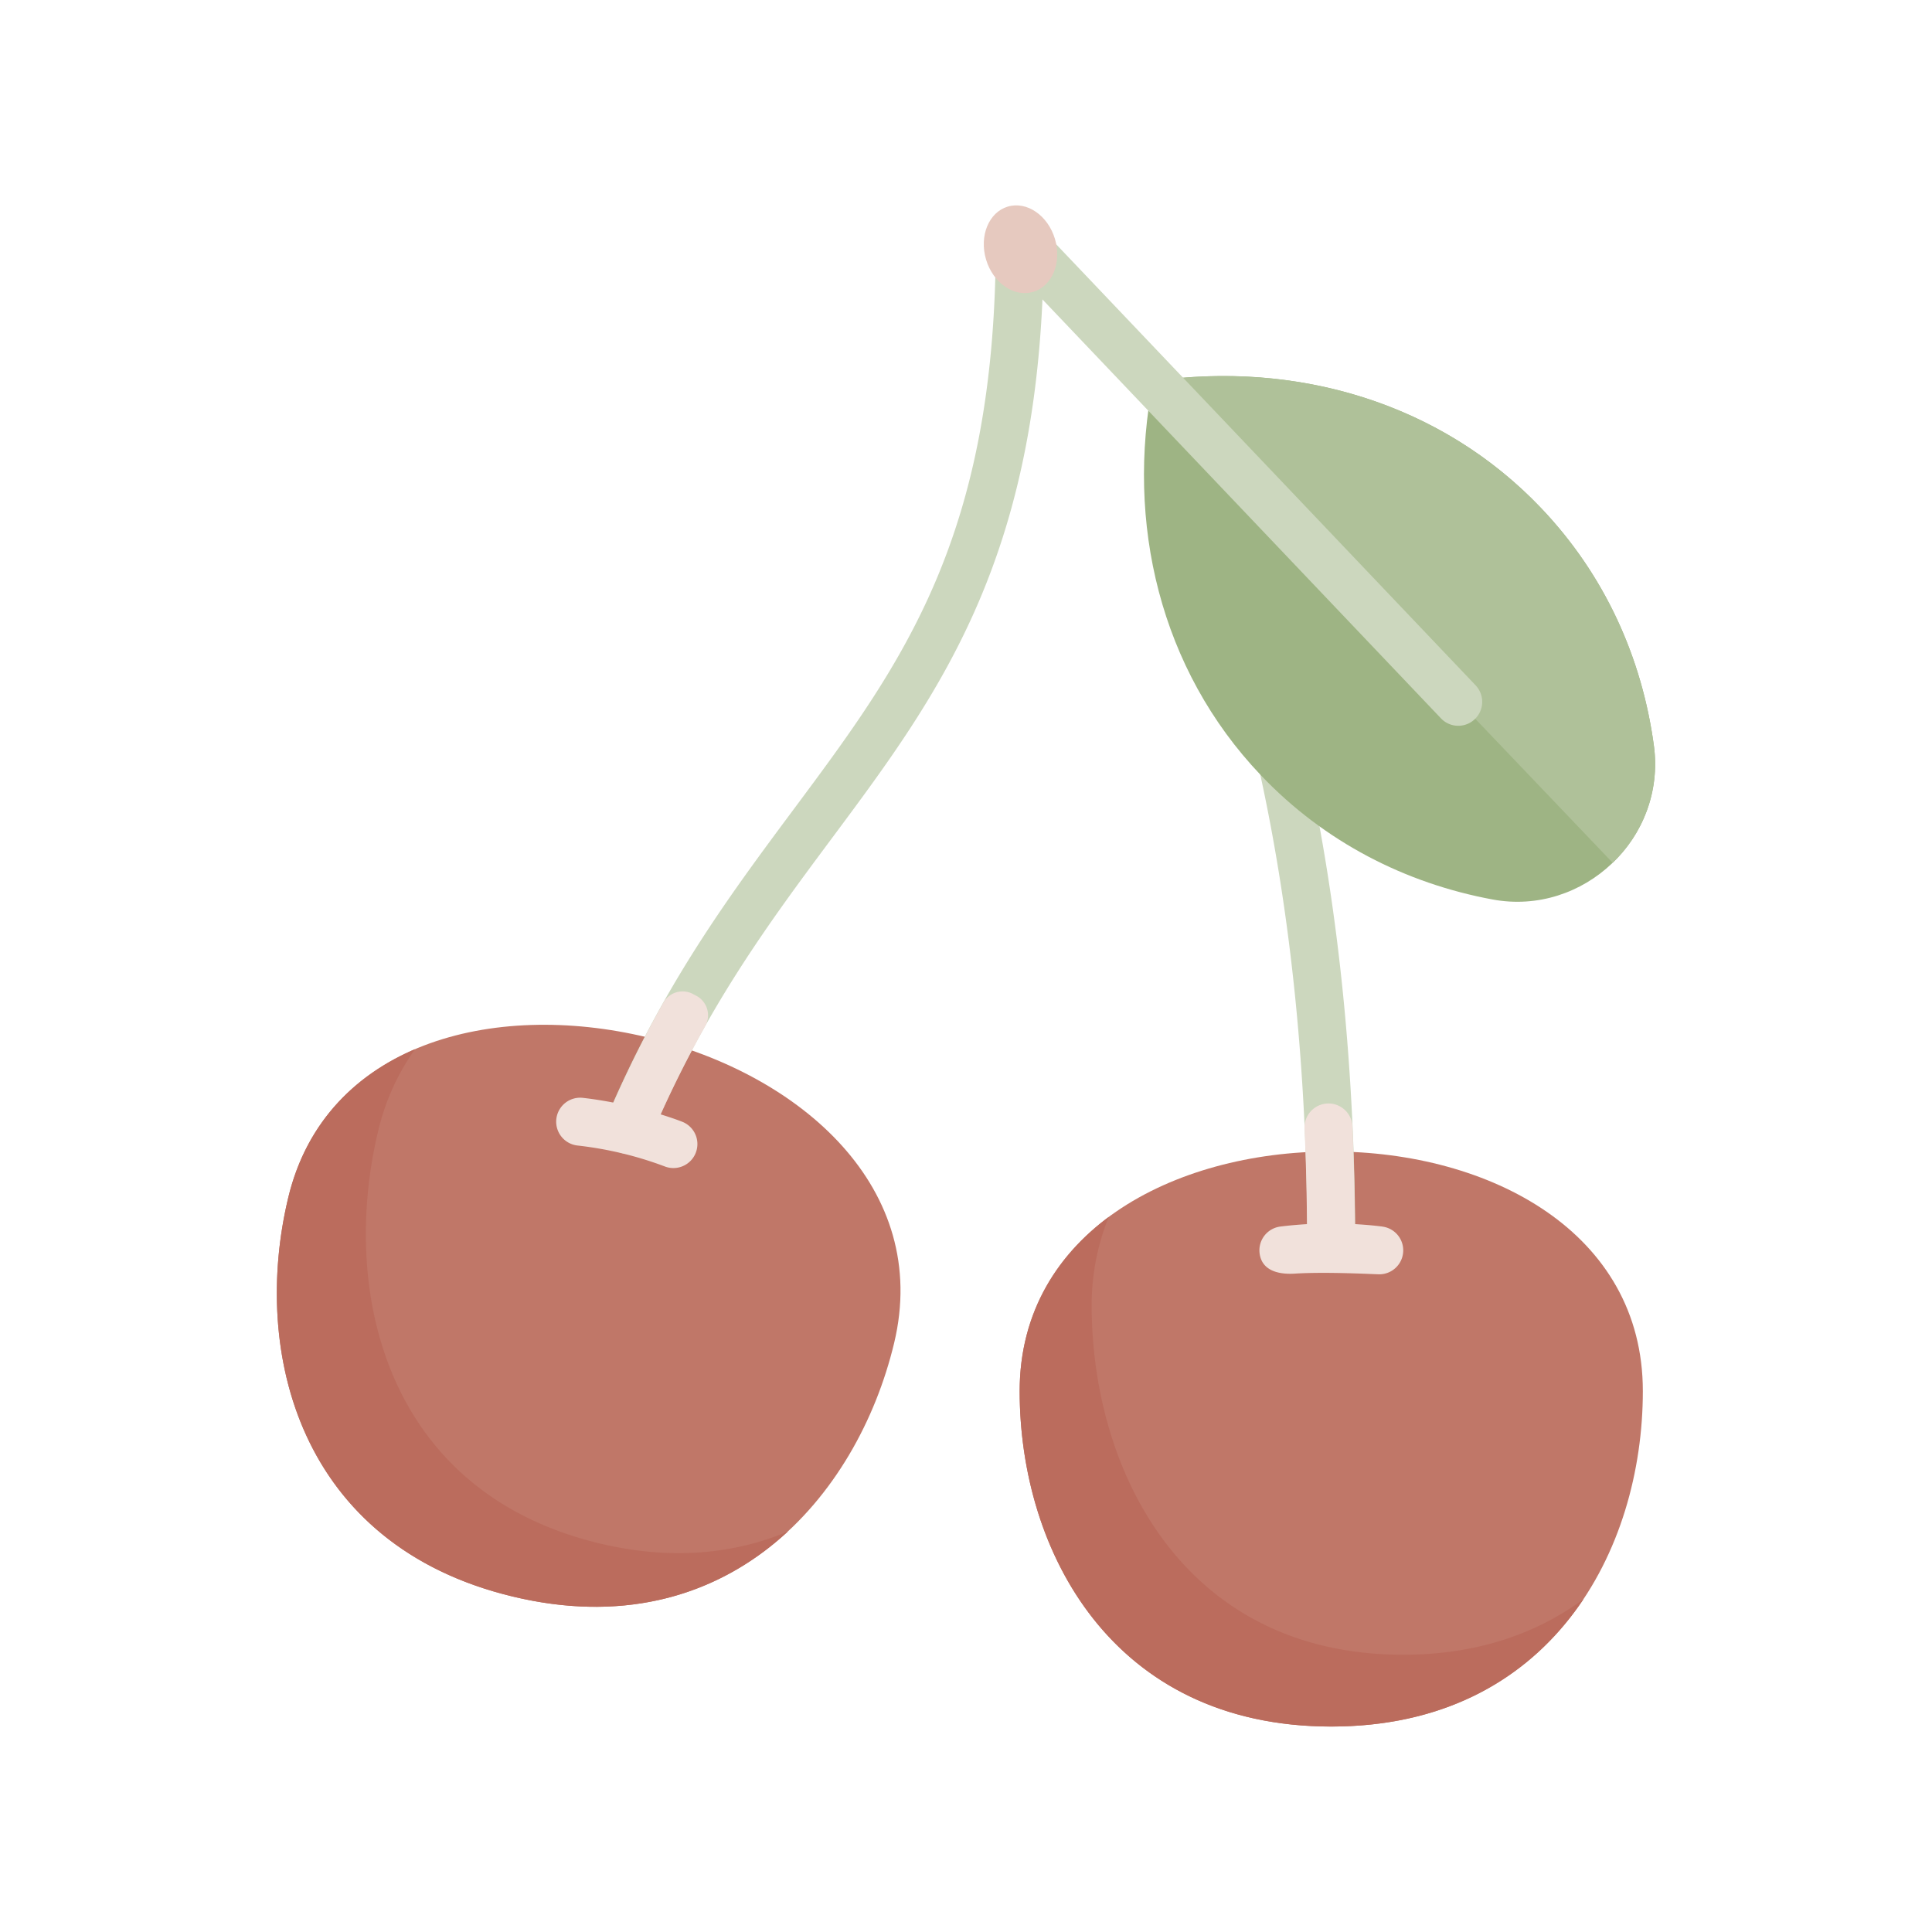 <svg xmlns="http://www.w3.org/2000/svg" width="254mm" height="254mm" viewBox="0 0 720 720"><title>Aromas</title><path d="M241.16,386.57C298.71,400.38,347,443,333.22,500.5S270.84,614.12,191.14,595s-97.53-91.11-83.72-148.67S183.6,372.75,241.16,386.57Z" fill="#c07768"/><path d="M223.45,575.19c-79.69-19.12-96.89-93.78-82.51-153.74A87.2,87.2,0,0,1,154.67,391c-22.87,9.82-40.67,27.89-47.25,55.33-13.81,57.56,4,129.55,83.73,148.67,43.66,10.49,78.1-1.71,102.48-24.26C273.85,579.06,250.33,581.64,223.45,575.19Z" fill="#bb6c5d"/><path d="M496.14,429.12c59.19,0,116.1,30.12,116.1,89.31s-34.15,125-116.1,125S380,577.62,380,518.43,437,429.12,496.14,429.12Z" fill="#c07768"/><path d="M496.14,473.78a8.93,8.93,0,0,1-8.93-8.93c0-63.75-5.94-123.21-17.66-176.72A8.93,8.93,0,0,1,487,284.31c12,54.77,18.07,115.5,18.07,180.54A8.93,8.93,0,0,1,496.14,473.78Z" fill="#ccd7be"/><path d="M469.84,288.86c23.71,24.94,53.92,40.33,86.39,46.35,33.88,6.29,64.73-23,60.14-57.2-4.39-32.73-18.25-63.67-42-88.61-37.54-39.47-91.38-55-144.64-47.37C419.46,194.84,432.3,249.4,469.84,288.86Z" fill="#9eb484"/><path d="M601,321.53A50.84,50.84,0,0,0,616.37,278c-4.39-32.73-18.25-63.67-42-88.61-37.54-39.47-91.38-55-144.64-47.37,0,0,0,.06,0,.09Z" fill="#afc199"/><path d="M233.86,430a9,9,0,0,1-8.24-12.41c21.12-50.06,46.06-83.58,70.17-116,40.41-54.31,75.32-101.22,75.32-211.89a8.93,8.93,0,1,1,17.86,0c0,116.58-38.3,168.06-78.85,222.56-23.47,31.55-47.76,64.19-68,112.26A8.93,8.93,0,0,1,233.86,430Z" fill="#ccd7be"/><path d="M543.44,270.48A8.86,8.86,0,0,1,537,267.7L373.56,95.89a8.93,8.93,0,0,1,12.95-12.31l163.4,171.81a8.93,8.93,0,0,1-6.47,15.09Z" fill="#ccd7be"/><path d="M522.93,616.67c-81.95,0-116.1-68.58-116.1-130.24a87.68,87.68,0,0,1,6.37-32.92C393.26,468.4,380,490.22,380,518.43c0,59.19,34.15,125,116.11,125,44.9,0,75.51-19.85,94-47.47C572.8,608.71,550.58,616.67,522.93,616.67Z" fill="#bb6c5d"/><path d="M254.13,418c-2.58-1-5.25-1.87-7.92-2.71,5.33-11.82,10.89-22.73,16.62-32.9a8.26,8.26,0,0,0-3.68-11.47l-.76-.4a8.2,8.2,0,0,0-11.09,3c-6.44,11.45-12.7,23.83-18.69,37.38-3.8-.72-7.61-1.34-11.4-1.76a8.93,8.93,0,0,0-2,17.76,134.59,134.59,0,0,1,32.56,7.81,8.75,8.75,0,0,0,3.16.59A8.94,8.94,0,0,0,254.13,418Z" fill="#f1e1db"/><path d="M515.13,457.1c-3.35-.43-6.76-.71-10.18-.91-.12-12.29-.41-24.45-.94-36.43a8.93,8.93,0,0,0-17.85.82q.78,17.57.92,35.62c-3.34.2-6.66.49-9.93.9a8.93,8.93,0,0,0-7.73,10c.77,6.06,6.39,8,13.32,7.53,11.82-.74,29.76.27,31.27.27a8.93,8.93,0,0,0,1.12-17.79Z" fill="#f1e1db"/><path d="M393.15,89.06c-2.61-8.78-10.48-14.18-17.57-12.07s-10.72,10.94-8.11,19.72,10.48,14.18,17.58,12.06S395.76,97.83,393.15,89.06Z" fill="#e6c9bf"/></svg>